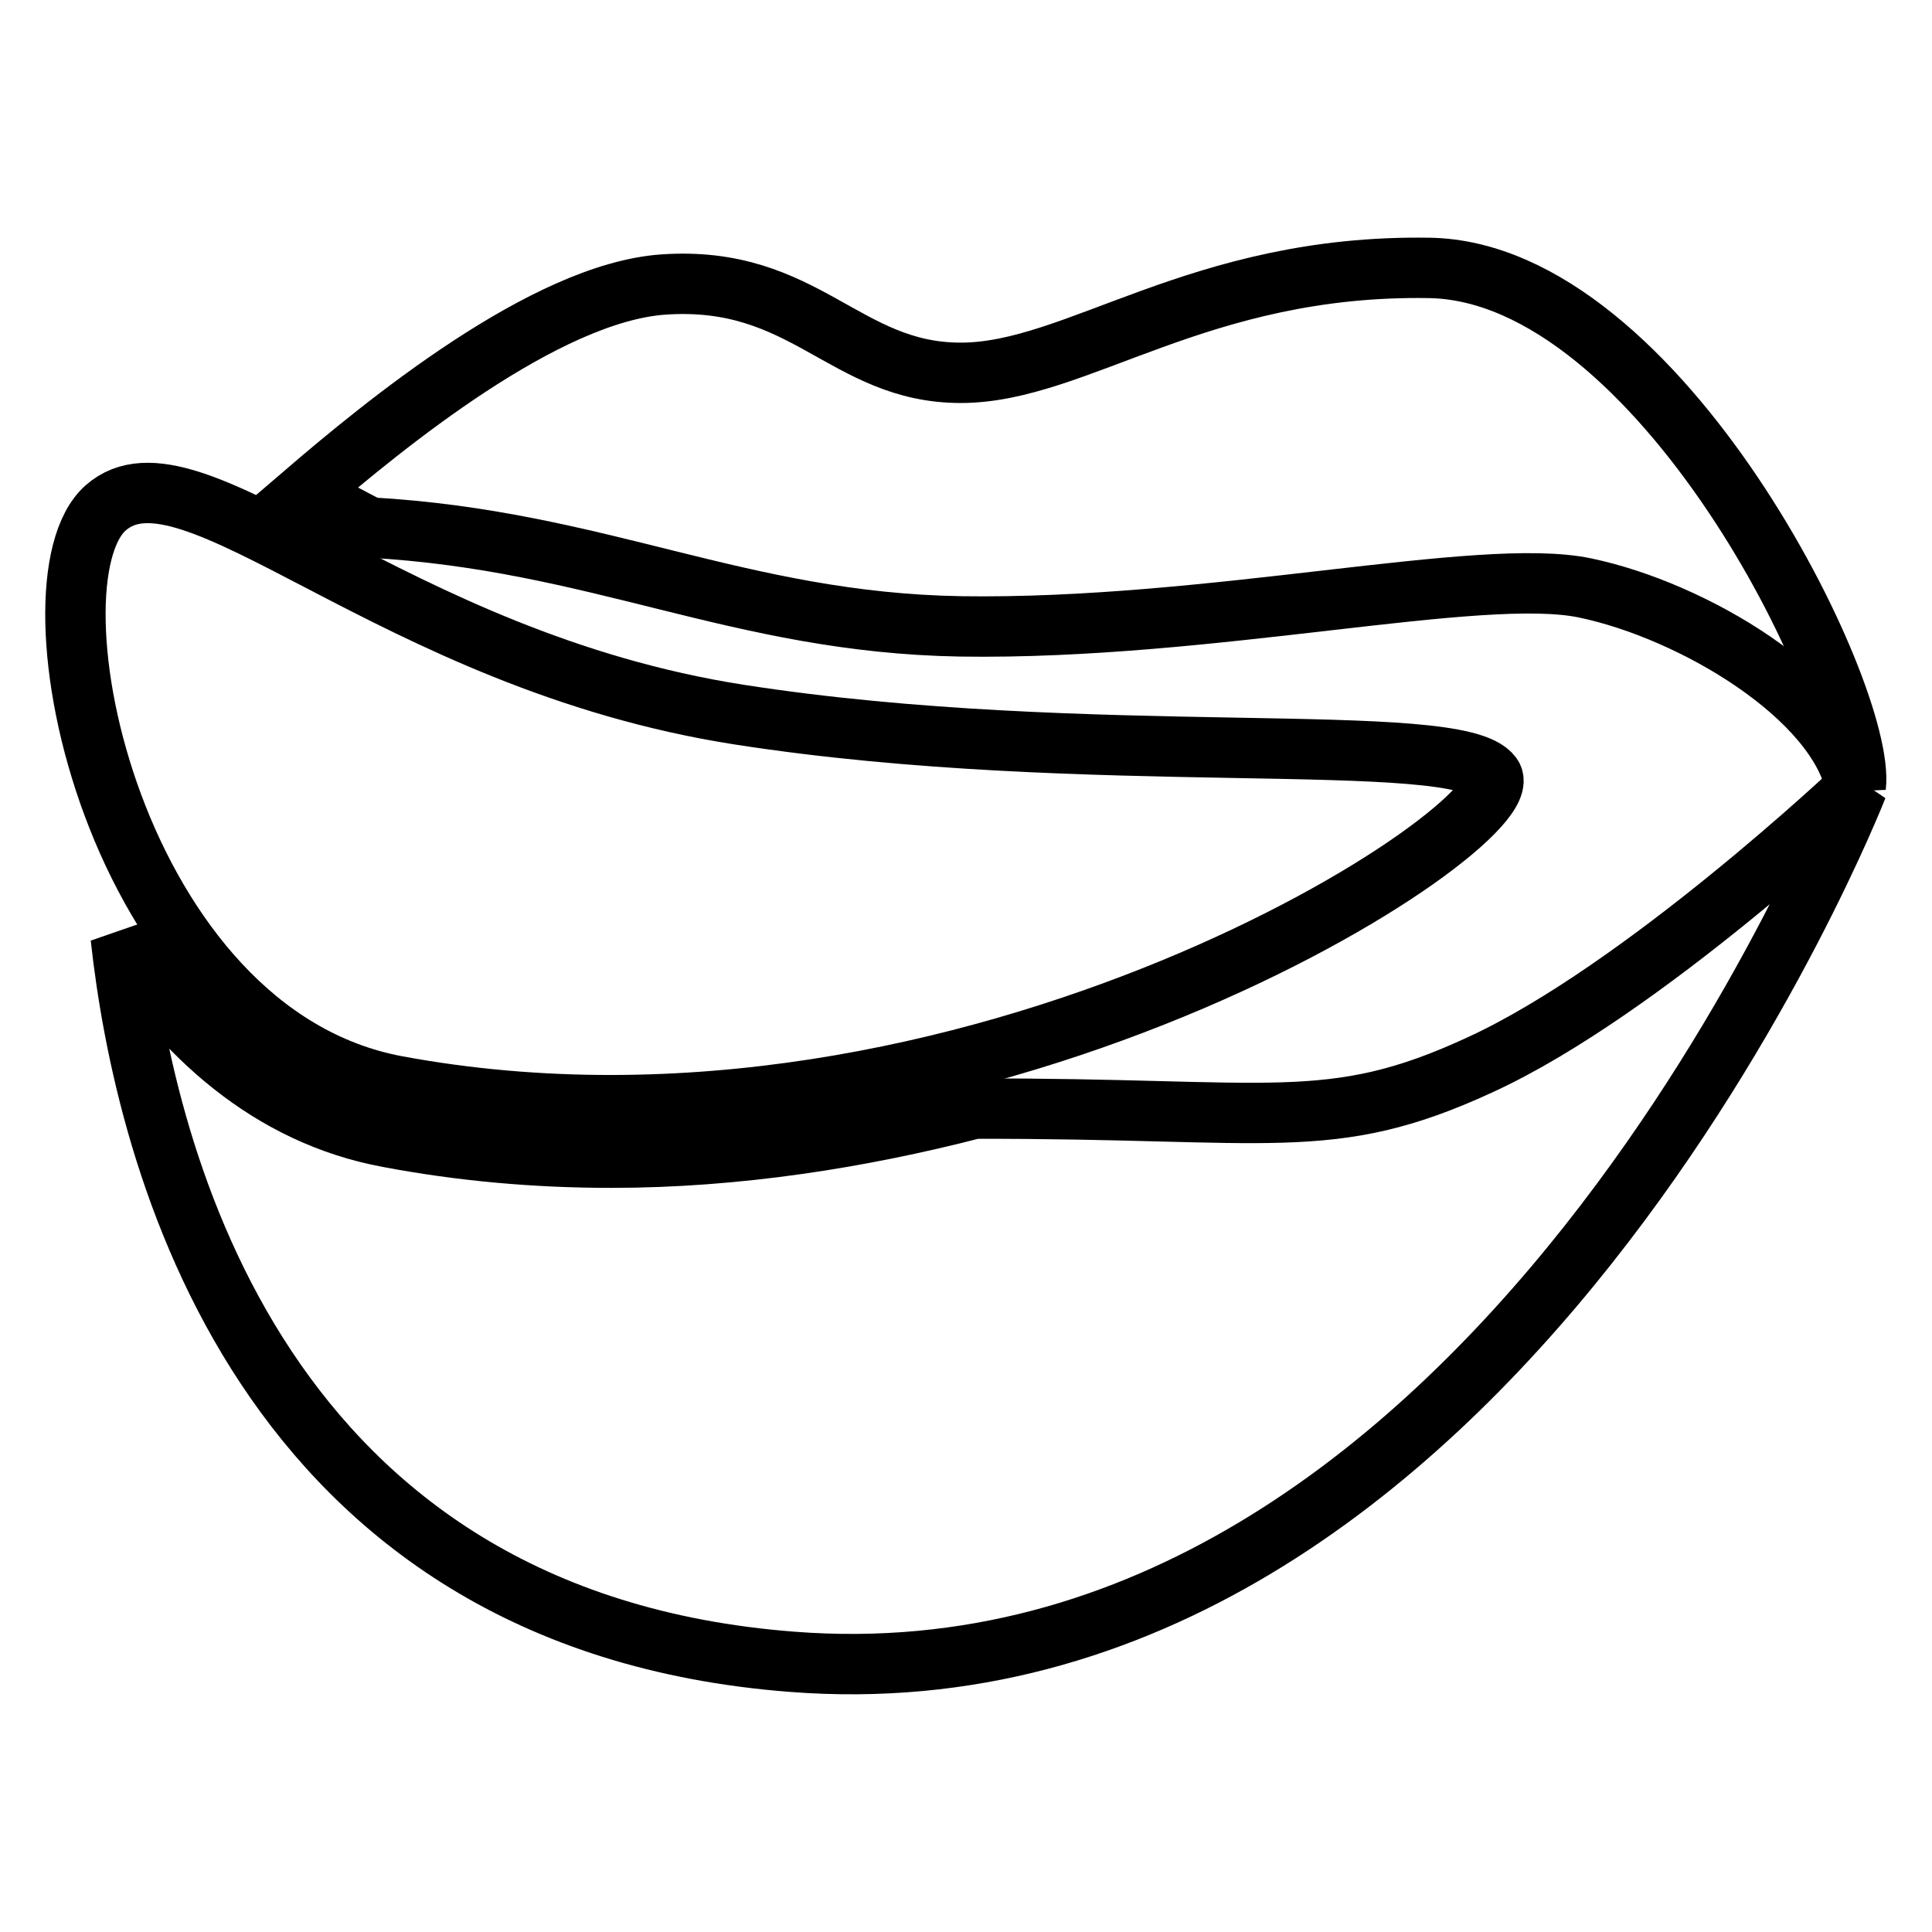 <?xml version="1.0" encoding="utf-8"?>
<!-- Svg Vector Icons : http://www.onlinewebfonts.com/icon -->
<!DOCTYPE svg PUBLIC "-//W3C//DTD SVG 1.1//EN" "http://www.w3.org/Graphics/SVG/1.1/DTD/svg11.dtd">
<svg version="1.1" xmlns="http://www.w3.org/2000/svg" xmlns:xlink="http://www.w3.org/1999/xlink" x="0px" y="0px" viewBox="0 0 256 256" enable-background="new 0 0 256 256" xml:space="preserve">
<g><g><g><g><path stroke-width="8" fill-opacity="0" stroke="#000000"  d="M189.4,35.5c-30.6-0.5-46.7,13.9-62.1,13.9s-20.6-13-39.4-11.7c-15.7,1.1-37,18.6-47.6,27.7c1.6,0.8,3.2,1.6,5,2.6c1.2,0.6,2.4,1.3,3.7,1.9c30.4,1.7,48.8,12.6,78.3,13.1c33.2,0.5,68.8-8,82.7-5.1c14.4,3,33.4,14.4,35.9,26.3C247.3,92.1,219.9,36,189.4,35.5z"/><path stroke-width="8" fill-opacity="0" stroke="#000000"  d="M52.6,143.9c76.1,14.1,149.6-34.8,145.1-41.1c-4.5-6.3-53.4-0.9-99.7-8.1c-46.3-7.2-72.8-37.3-84-27.4C2.8,77.2,14.9,136.9,52.6,143.9z"/><path stroke-width="8" fill-opacity="0" stroke="#000000"  d="M196.1,141.1c-19.9,9.2-27.6,5.7-67,5.8c-15.1,3.9-31.5,6.5-48.1,6.5c-10.1,0-20-0.9-29.5-2.7c-15.8-2.9-27.5-13.7-35.5-26.5c3.2,29.2,18.4,90.6,89,96c93,7.2,141.1-115.9,141.1-115.9S217.7,131.2,196.1,141.1z"/></g></g><g></g><g></g><g></g><g></g><g></g><g></g><g></g><g></g><g></g><g></g><g></g><g></g><g></g><g></g><g></g></g></g>
</svg>